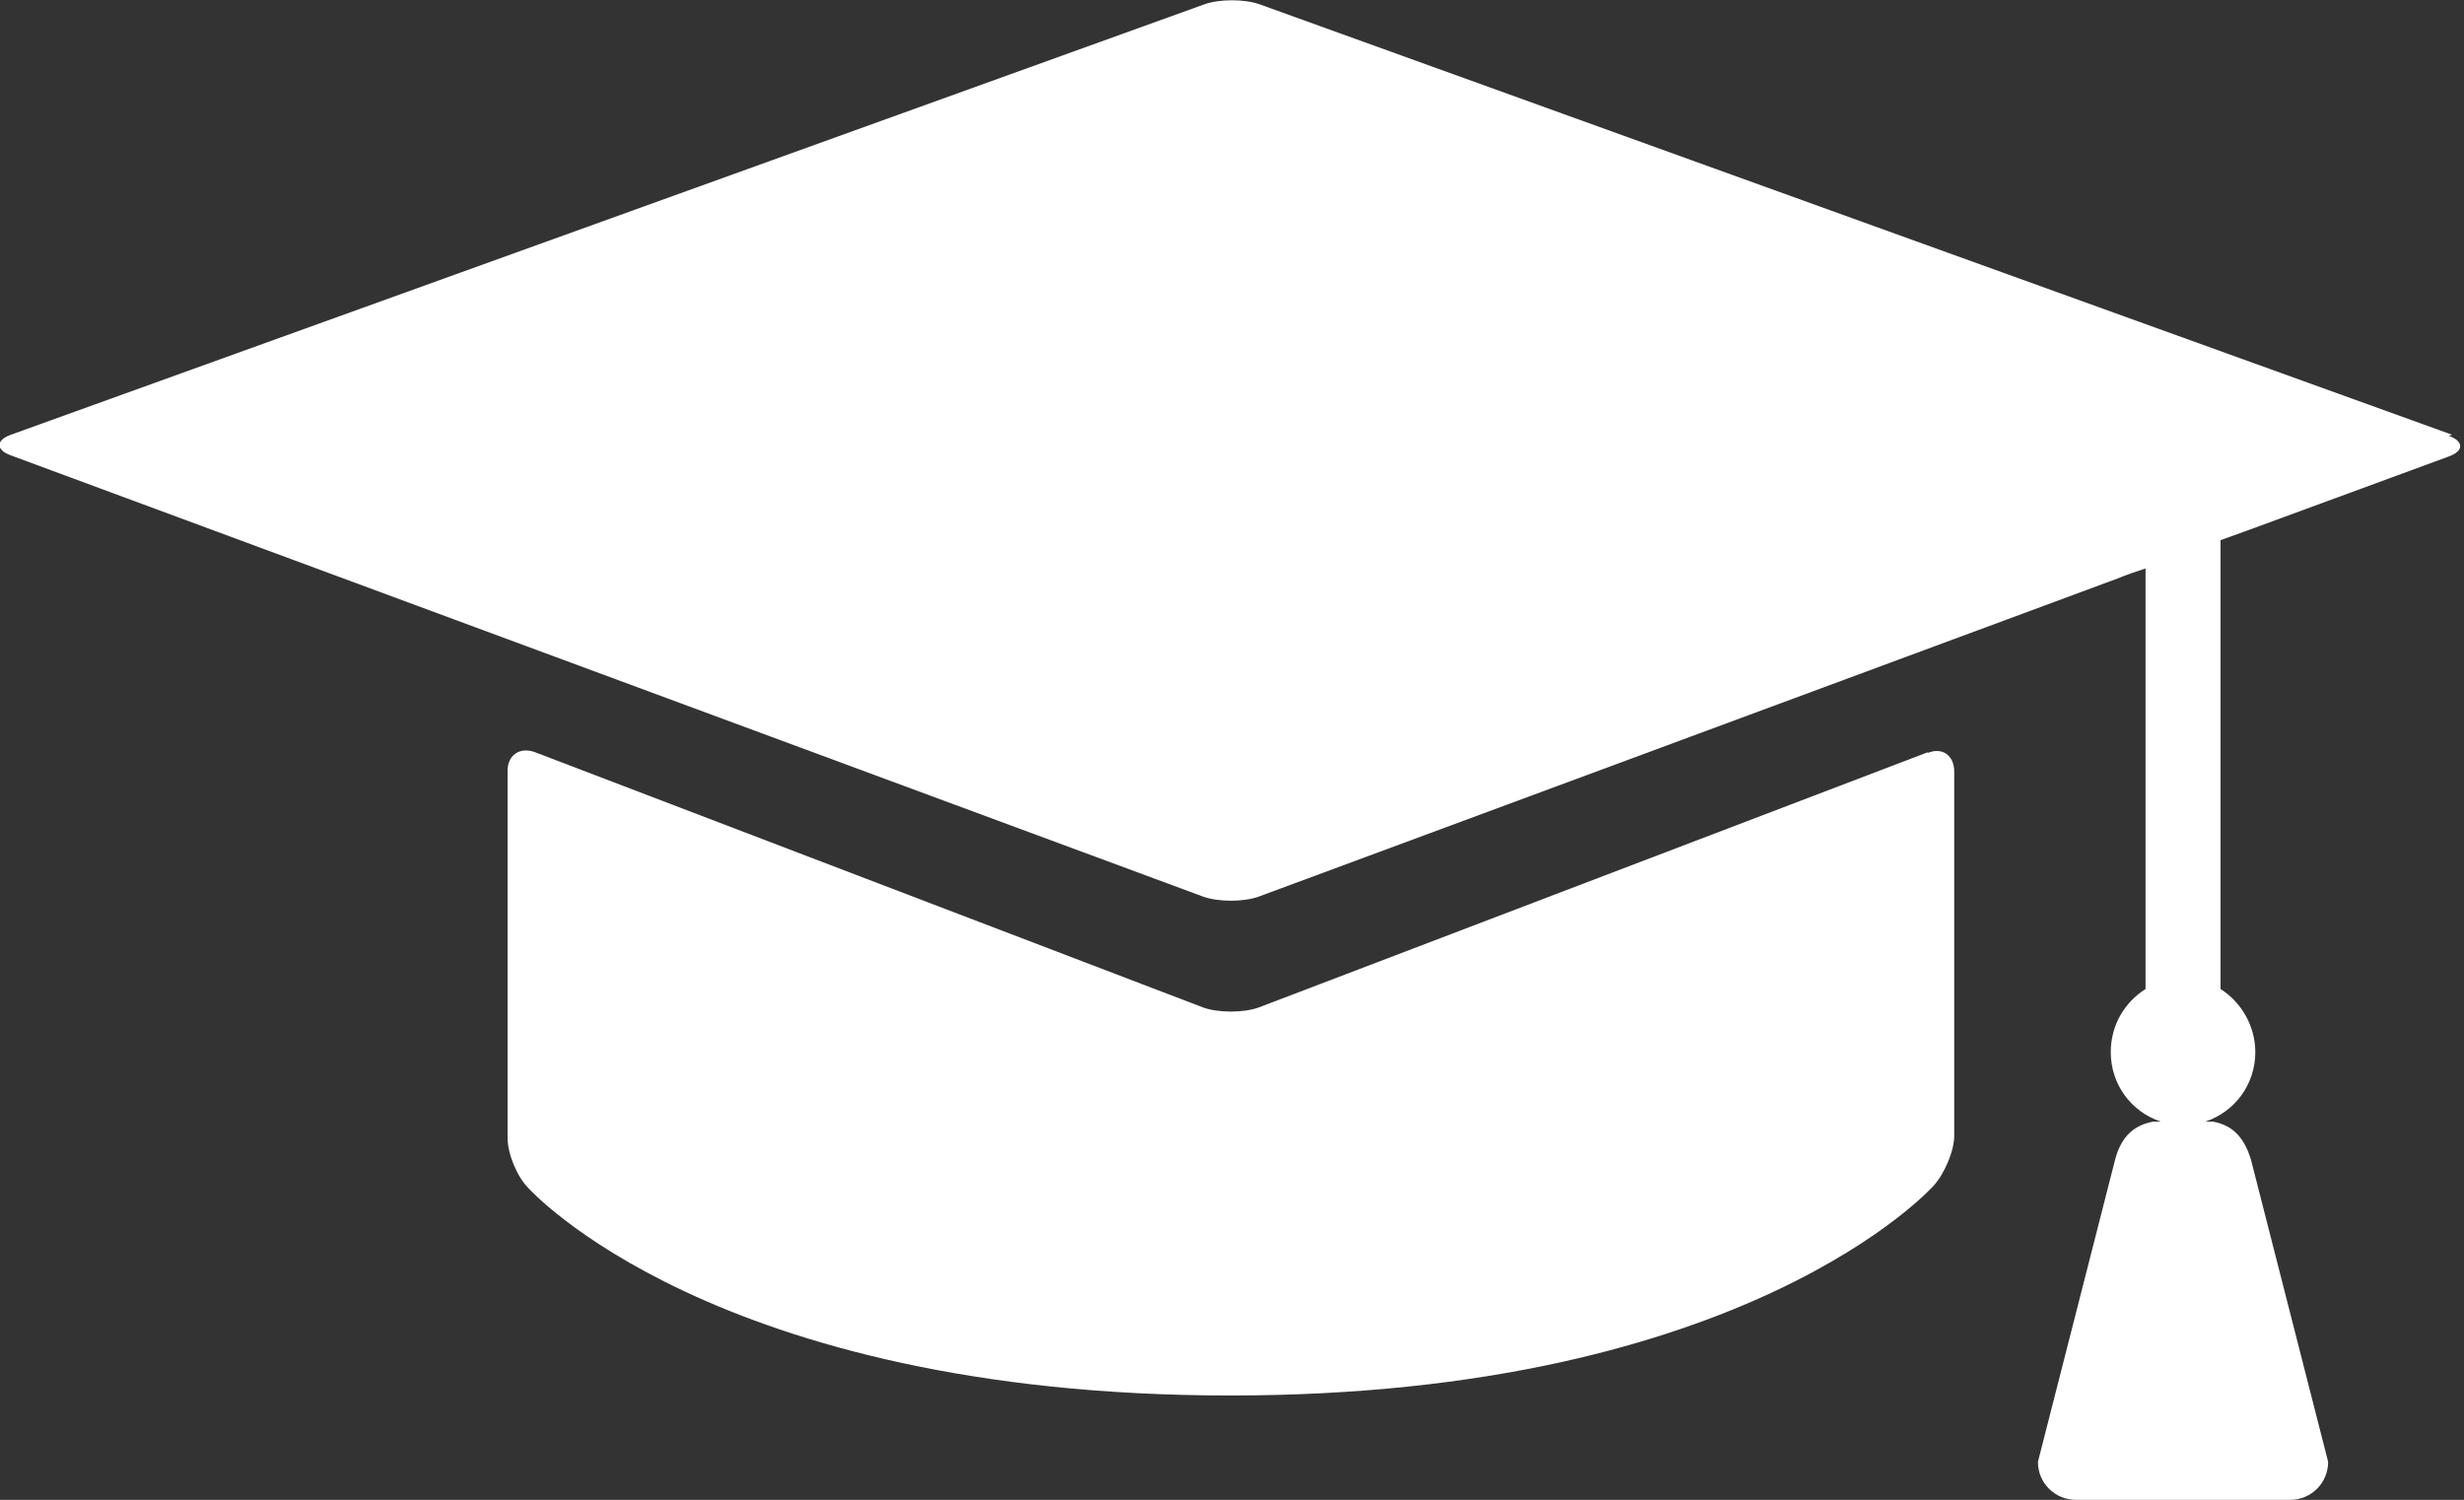 <?xml version="1.0" encoding="UTF-8"?>
<svg id="_レイヤー_2" data-name="レイヤー 2" xmlns="http://www.w3.org/2000/svg" viewBox="0 0 22.67 13.8">
  <rect x="0" y="0" width="22.67" height="13.8" fill="#333333" stroke="none"/>
  <defs>
    <style>
      .cls-1 {
        fill: #fff;
      }
    </style>
  </defs>
  <g id="CTAボタン">
    <g>
      <path class="cls-1" d="M22.56,4L11.59.04c-.14-.05-.37-.05-.51,0L.1,4c-.14.05-.14.14,0,.19l10.97,4.06c.14.05.37.05.51,0l7.91-2.93c.07-.03.16-.06.25-.09v3.87c-.19.12-.32.33-.32.58,0,.3.19.55.46.64h-.07c-.16.03-.29.12-.35.35l-.71,2.78c0,.2.16.35.35.35h1.97c.2,0,.35-.16.35-.35l-.71-2.78c-.07-.23-.19-.32-.35-.35h-.07c.27-.09.46-.34.46-.64,0-.24-.13-.46-.32-.58v-4.13s.11-.04.25-.09l1.85-.68c.14-.05.14-.14,0-.19Z"/>
      <path class="cls-1" d="M17.74,6.92l-6.16,2.35c-.14.05-.37.05-.51,0l-6.15-2.35c-.14-.05-.25.03-.25.17v3.38c0,.15.09.36.19.46,0,0,1.7,1.91,6.46,1.91s6.47-1.93,6.47-1.93c.1-.11.19-.32.19-.46v-3.35c0-.15-.11-.23-.25-.17Z"/>
    </g>
  </g>
</svg>